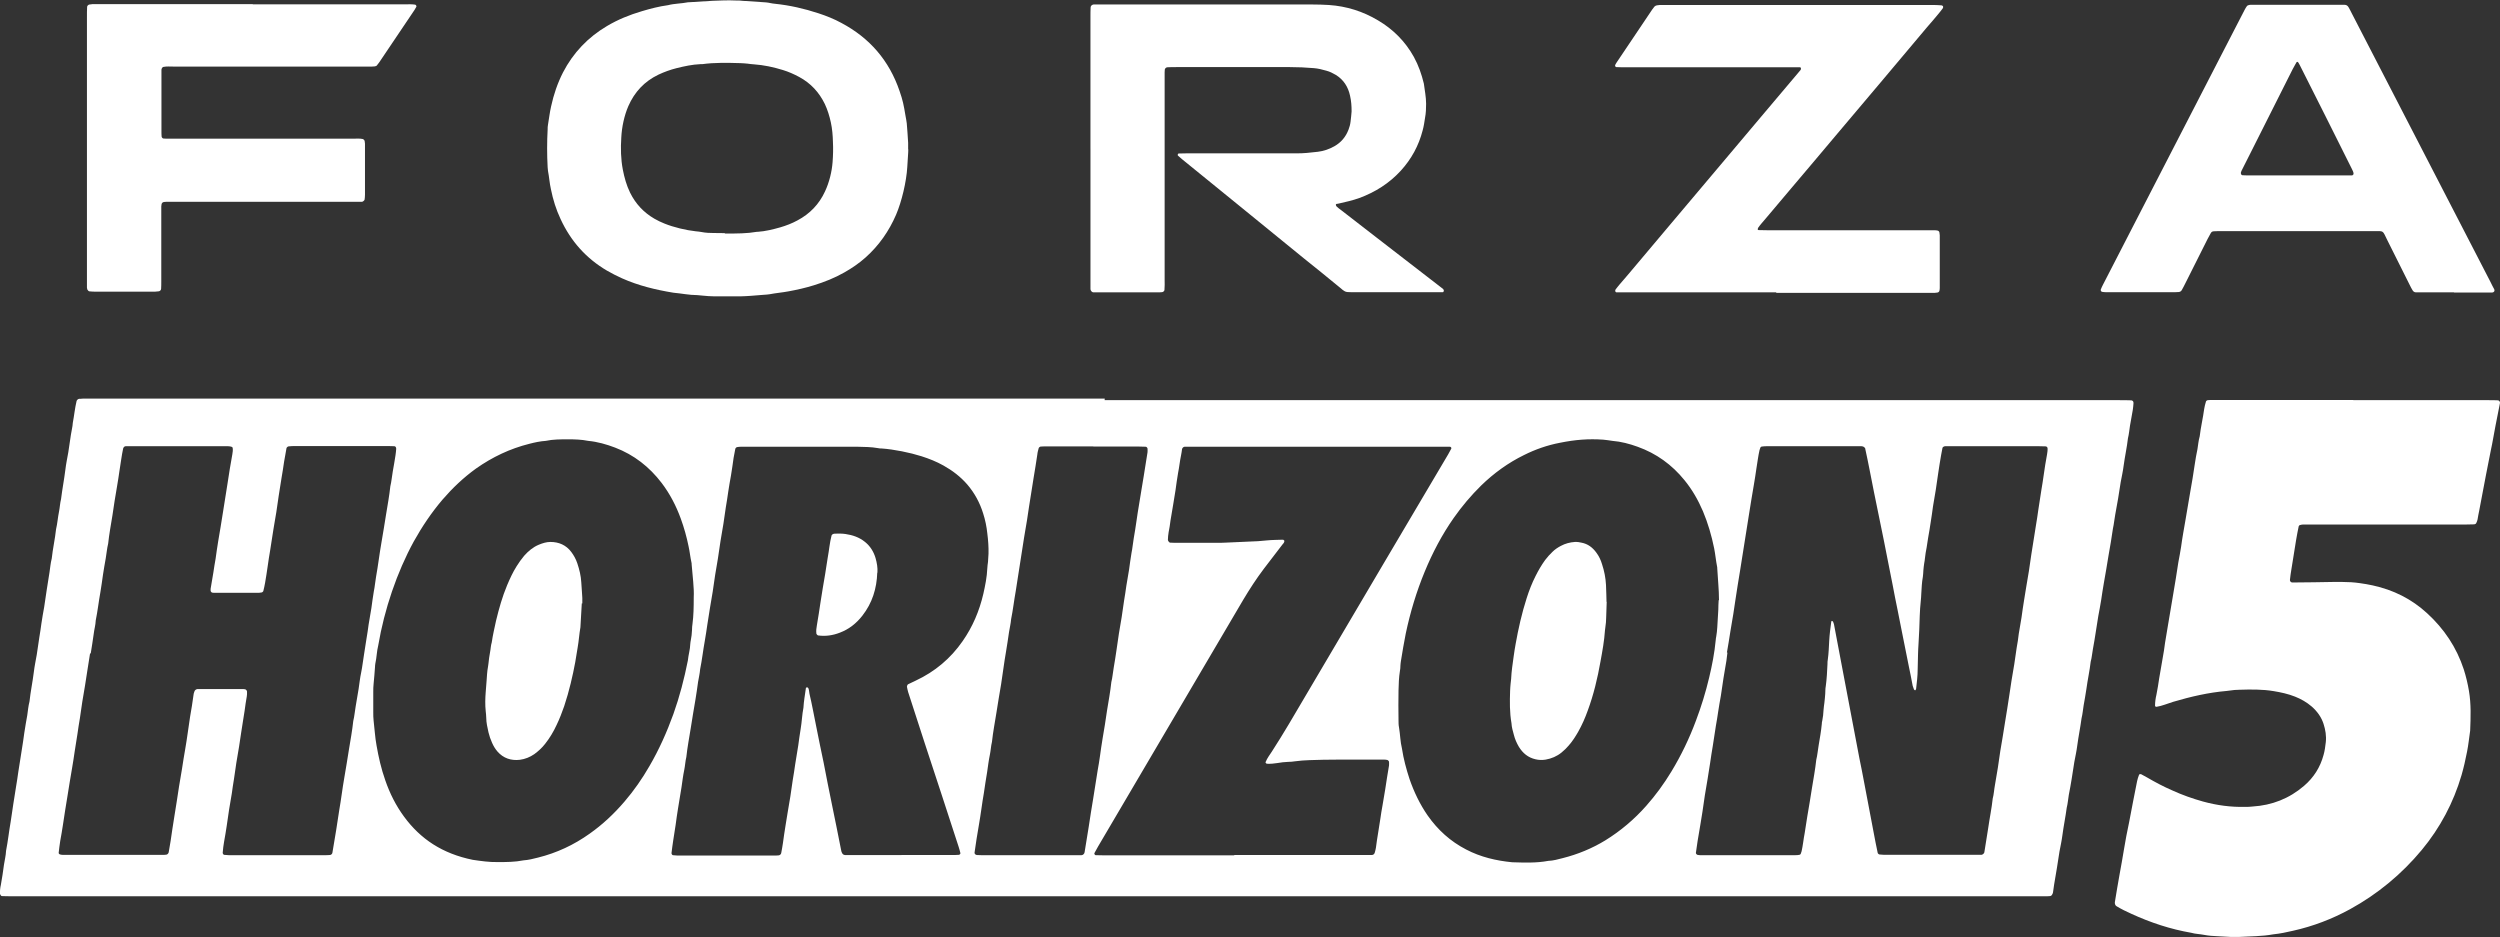 <?xml version="1.0" encoding="UTF-8"?>
<svg id="Layer_2" data-name="Layer 2" xmlns="http://www.w3.org/2000/svg" viewBox="0 0 144.94 54.34">
  <rect x="0" y="0" width="144.94" height="54.34" fill="#333333" stroke="none"/>
  <defs>
    <style>
      .cls-1 {
        fill: #fff;
        stroke-width: 0px;
      }
    </style>
  </defs>
  <g id="Capa_1" data-name="Capa 1">
    <g>
      <path class="cls-1" d="M64.04,23.2c19.61,0,39.21,0,58.82,0,.23,0,.47,0,.7.01.07,0,.14.07.13.14,0,.02,0,.04,0,.05-.01.12-.02.25-.04.37-.05.3-.11.6-.16.9-.04.25-.06.5-.12.74-.06.53-.18,1.06-.25,1.59-.04.32-.11.63-.17.95-.05.32-.1.64-.15.95s-.11.63-.17.95c-.05.26-.07.53-.13.79-.07.53-.17,1.06-.26,1.59-.09.53-.17,1.06-.27,1.59-.06.32-.1.64-.15.95-.05.32-.11.63-.17.95-.05.32-.1.64-.15.95-.05.32-.1.64-.16.95-.05.25-.06.5-.13.74-.06.53-.18,1.06-.25,1.59-.04.32-.11.63-.16.95-.04.25-.06.5-.12.74-.07.53-.18,1.06-.25,1.59-.04.32-.11.63-.17.95-.05.32-.1.64-.15.96-.05.32-.11.64-.17.95-.04.25-.06.5-.12.74-.07.53-.18,1.06-.25,1.59-.04.32-.11.63-.17.95-.05.32-.1.64-.15.96-.05.32-.11.63-.16.95-.02.14-.04.28-.06.42,0,.05-.02.11-.05.15-.02.05-.06.09-.12.1-.05,0-.11.01-.16.01-.18,0-.36,0-.54,0-15.9,0-31.79,0-47.69,0-17.58,0-35.16,0-52.74,0-5.68,0-11.36,0-17.04,0-.2,0-.39,0-.59-.01-.03,0-.09-.08-.1-.12-.01-.18.01-.36.05-.53.07-.39.13-.78.18-1.17.04-.27.11-.53.12-.8.11-.56.17-1.13.27-1.7.06-.33.09-.67.15-1.01.06-.33.1-.67.16-1.01.05-.28.09-.57.13-.85.07-.42.13-.85.2-1.27.06-.34.1-.67.15-1.01.05-.34.11-.67.17-1.01.04-.27.06-.53.13-.8.06-.57.18-1.13.25-1.7.04-.34.11-.67.17-1.01.05-.34.1-.67.15-1.01.04-.27.09-.53.12-.8.04-.32.11-.64.16-.95.05-.34.1-.67.15-1.01.05-.34.11-.67.16-1.01.04-.26.06-.53.13-.8.06-.57.19-1.13.25-1.7.08-.33.1-.67.17-1.01.05-.25.06-.5.12-.74.07-.57.18-1.13.25-1.7.04-.34.11-.67.17-1.01.05-.34.1-.67.15-1.01.03-.23.1-.46.11-.69.08-.42.12-.85.22-1.27.02-.06.08-.12.15-.13.07,0,.14,0,.21-.01.18,0,.36,0,.54,0h58.71ZM100.15,37.83c-.02.16-.04.32-.06.48-.05.34-.12.67-.17,1.01-.05.34-.1.67-.15,1.01-.05.32-.12.63-.16.95-.03.27-.09.53-.13.8-.06.39-.12.78-.18,1.17-.06.32-.1.64-.15.96-.05.32-.1.64-.15.95s-.11.63-.16.95-.09.64-.14.96c-.04.25-.08.49-.12.74-.05.32-.11.63-.16.95-.04.23-.06.46-.1.69,0,.04.05.1.09.11.12.03.25.02.37.02,1.4,0,2.79,0,4.19,0,.36,0,.72,0,1.08,0,.09,0,.18,0,.27-.02.03,0,.07-.03.08-.06.02-.05.03-.1.05-.15.08-.35.11-.71.18-1.06.06-.32.09-.64.15-.96.1-.55.18-1.09.27-1.64.09-.55.19-1.09.25-1.64.07-.28.09-.57.14-.85.07-.41.14-.81.18-1.22,0-.07.01-.14.03-.21.04-.19.06-.39.07-.59.01-.14.03-.28.05-.43.02-.18.04-.36.05-.53.01-.14,0-.29.03-.43.06-.43.08-.86.1-1.29,0-.09,0-.18.02-.27.05-.36.06-.71.08-1.07.02-.38.07-.75.12-1.12,0-.01.02-.04.03-.04.04,0,.07.03.08.06.02.05.04.1.05.15.05.25.09.49.14.74.09.49.19.98.28,1.48.09.46.17.91.26,1.37.09.46.17.91.26,1.37.09.47.18.95.27,1.42.09.46.17.91.26,1.37.09.46.19.91.27,1.37.1.53.2,1.06.3,1.58.09.46.17.92.26,1.37.07.39.15.77.23,1.16,0,.04.07.1.11.1.09,0,.18.02.27.02,1.81,0,3.62,0,5.43,0,.07,0,.14,0,.21,0,.05,0,.15-.08.16-.13,0-.02.01-.03.01-.05.07-.46.15-.92.22-1.38.08-.57.2-1.13.26-1.7.07-.26.08-.53.13-.79.06-.33.11-.67.17-1.01.05-.32.09-.64.14-.96.1-.55.18-1.09.27-1.64.09-.55.18-1.09.26-1.64.04-.27.08-.53.12-.8.05-.32.11-.63.16-.95s.09-.64.14-.96c.05-.26.09-.53.12-.8.05-.32.11-.63.16-.95.05-.34.09-.67.15-1.01.04-.25.08-.49.12-.74.05-.32.11-.63.16-.95.05-.32.09-.64.14-.96.1-.56.17-1.13.27-1.7.05-.28.09-.57.13-.85.06-.39.12-.78.18-1.17.05-.3.1-.6.14-.9.06-.39.11-.78.19-1.17.02-.12.04-.25.03-.37,0-.04-.06-.1-.1-.1-.14,0-.29-.01-.43-.01-1.67,0-3.33,0-5,0-.13,0-.25,0-.38,0-.04,0-.07,0-.1.02-.03.01-.07.04-.08.07-.03.14-.05.28-.08.42-.06.35-.12.71-.17,1.06-.05.32-.09.64-.14.96-.05.32-.11.63-.16.95-.05.32-.08.64-.14.96-.05.28-.08.57-.14.85-.04.19-.05.39-.09.58-.04.21-.08.42-.1.64,0,.09-.03.18-.04.27-.02.14-.04.28-.05.43-.01.12-.01.25-.03.37-.06.32-.07.64-.09.96,0,.14-.02.29-.03.43-.03.28-.05.57-.06.86-.02.54-.03,1.07-.07,1.61-.02.21-.02.43-.03.64,0,.29-.02.57-.02.86,0,.38-.05.75-.09,1.12,0,.02-.01.03-.02.05,0,.01-.02.04-.03.04-.04,0-.07-.03-.08-.06-.02-.07-.05-.13-.07-.2-.07-.39-.15-.77-.23-1.16-.14-.68-.27-1.37-.41-2.05-.08-.4-.16-.81-.24-1.21-.1-.47-.19-.95-.28-1.42-.08-.42-.17-.84-.25-1.26-.09-.44-.17-.88-.26-1.32-.09-.46-.19-.91-.28-1.37-.1-.47-.19-.95-.29-1.42-.09-.44-.17-.88-.26-1.32-.08-.4-.16-.81-.25-1.21,0-.02,0-.04-.02-.05-.02-.03-.05-.05-.08-.07-.08-.04-.18-.03-.26-.03-.9,0-1.79,0-2.69,0-.86,0-1.72,0-2.58,0-.13,0-.25,0-.37.02-.03,0-.07.03-.08.06-.02.05-.03.1-.05.15-.08.35-.12.71-.18,1.06-.05.32-.09.64-.15.96-.1.55-.18,1.1-.27,1.64-.09.57-.18,1.13-.27,1.7-.09.55-.18,1.1-.26,1.64-.09.57-.19,1.13-.27,1.7-.04.27-.08.53-.12.8-.05.34-.12.67-.17,1.01-.06.41-.13.81-.2,1.22ZM5.22,37.89s0,0,0,0c-.05.32-.1.64-.15.95-.05.3-.09.6-.14.9-.05.32-.11.63-.16.95-.05.32-.09.64-.14.96-.05.3-.1.6-.14.9-.05.34-.11.67-.16,1.01-.05.32-.09.64-.15.96-.1.55-.18,1.1-.27,1.64-.09.55-.18,1.09-.26,1.65-.04.32-.11.64-.16.95-.04.23-.06.46-.09.69,0,.03.02.06.06.08.1.04.21.03.32.03,1.85,0,3.69,0,5.54,0,.07,0,.14,0,.21,0,.04,0,.07-.01.11-.01.06,0,.13-.08.14-.14.08-.44.15-.88.21-1.33.08-.55.18-1.1.26-1.64.04-.28.09-.57.13-.85.06-.34.11-.67.17-1.01.06-.39.12-.78.19-1.17.05-.3.1-.6.14-.9.05-.32.09-.64.14-.96.07-.42.15-.85.2-1.27,0-.05.02-.1.04-.16.02-.1.1-.16.18-.17.02,0,.04,0,.05,0,.88,0,1.76,0,2.63,0,.04,0,.07.01.11.02.03,0,.09.08.09.12,0,.05,0,.11,0,.16-.01.18-.06.35-.08.53-.07.57-.18,1.13-.26,1.7-.04.27-.08.53-.12.8-.05.32-.11.63-.16.95s-.09.64-.14.96c-.04.27-.09.53-.12.8-.05.32-.11.63-.16.95-.05.32-.09.64-.14.96-.05.3-.09.6-.15.9-.04.21-.06.42-.08.64,0,.05.04.11.08.12.09,0,.18.02.27.02,1.86,0,3.73,0,5.59,0,.09,0,.18,0,.27-.01.07,0,.14-.06.15-.13.07-.44.15-.88.22-1.32.06-.39.12-.78.18-1.17.05-.3.1-.6.14-.9.05-.32.09-.64.15-.96.1-.55.18-1.1.27-1.64.09-.55.19-1.09.25-1.65.07-.28.09-.57.14-.85.06-.34.11-.67.17-1.01.05-.32.08-.64.15-.96.07-.33.1-.67.16-1.01.06-.32.09-.64.15-.96.05-.26.08-.53.12-.8.05-.32.11-.63.16-.95.05-.32.08-.64.14-.96.06-.28.08-.57.13-.85.06-.33.11-.67.16-1.01.05-.32.09-.64.15-.96.1-.55.18-1.1.27-1.64.09-.55.19-1.09.25-1.65.07-.28.09-.57.14-.85.06-.32.11-.64.16-.95.02-.12.03-.25.04-.37,0-.08-.04-.15-.11-.15-.13,0-.25-.01-.38-.01-1,0-2.01,0-3.01,0-.81,0-1.61,0-2.42,0-.11,0-.21.01-.32.02-.04,0-.11.06-.12.1-.04.27-.1.53-.14.79-.04.32-.1.64-.15.95-.05.34-.11.67-.16,1.01-.05.32-.09.64-.14.96-.05.34-.12.67-.17,1.01-.06.41-.13.81-.19,1.22-.05.3-.1.6-.14.9-.05.32-.09.64-.15.96-.03.16-.06.32-.1.47,0,.04-.07.1-.11.1-.05,0-.11.02-.16.02-.84,0-1.68,0-2.53,0-.05,0-.11,0-.16-.01-.04,0-.1-.07-.1-.11,0-.04,0-.07,0-.11.05-.32.11-.63.16-.95.04-.27.08-.53.13-.8.05-.34.09-.67.15-1.01.1-.55.18-1.1.27-1.64.09-.57.18-1.13.27-1.7.09-.57.17-1.13.28-1.7.02-.12.04-.25.02-.37,0-.03-.04-.06-.07-.07-.14-.04-.28-.03-.43-.03-1.77,0-3.55,0-5.32,0-.07,0-.14,0-.22,0-.05,0-.11,0-.16,0-.07,0-.13.06-.15.13-.09.42-.14.85-.21,1.27-.05.32-.09.64-.15.96-.1.55-.18,1.1-.26,1.64-.09.55-.19,1.09-.25,1.65-.07.28-.09.57-.14.85-.06.32-.11.64-.16.95-.05.34-.09.67-.15,1.01-.1.55-.16,1.1-.27,1.64-.01.27-.09.53-.12.8-.05.37-.11.74-.17,1.11ZM52.24,49.57c.99,0,1.97,0,2.96,0,.13,0,.25,0,.38-.01.06,0,.11-.06.1-.1-.03-.12-.06-.24-.1-.36-.65-2.01-1.31-4.01-1.97-6.02-.32-.99-.64-1.97-.96-2.96-.03-.1-.05-.21-.07-.31,0-.04.03-.12.07-.14.15-.07.29-.14.44-.21,1.11-.52,2.02-1.28,2.72-2.29.58-.83.97-1.75,1.2-2.74.11-.49.21-.98.23-1.48,0-.13.03-.25.04-.37.01-.16.02-.32.03-.48.01-.39-.02-.79-.07-1.18-.04-.39-.12-.78-.24-1.15-.19-.62-.5-1.19-.92-1.68-.39-.45-.86-.81-1.38-1.1-.41-.23-.84-.4-1.28-.54-.66-.21-1.59-.4-2.31-.45-.07,0-.14,0-.21-.02-.39-.07-.78-.07-1.18-.08-.36,0-.72,0-1.07,0-1.52,0-3.05,0-4.57,0-.38,0-.75,0-1.13,0-.07,0-.14.01-.21.02-.04,0-.1.06-.11.1-.03.18-.07.35-.1.53-.05.34-.09.67-.15,1.01-.05.32-.12.63-.16.95-.04.3-.09.6-.14.9-.05.32-.09.64-.14.96-.05.34-.12.67-.17,1.01s-.1.67-.15,1.01c-.05.32-.11.63-.16.95-.05.32-.09.64-.14.96-.05.32-.11.64-.16.95s-.1.64-.15.95c-.05.32-.09.64-.15.96-.1.55-.16,1.1-.27,1.64-.02.25-.08.5-.12.74-.05.34-.09.67-.15,1.01-.1.55-.18,1.1-.27,1.64-.09.57-.2,1.13-.26,1.7-.06.24-.07.5-.12.74-.07.33-.11.67-.16,1.01-.07.41-.13.81-.2,1.22-.05.32-.1.64-.14.96-.05.3-.09.6-.14.9-.04.25-.07.5-.1.74,0,.05.04.11.08.12.09,0,.18.02.27.02,1.86,0,3.73,0,5.59,0,.09,0,.18,0,.27-.01.07,0,.14-.07.15-.13.04-.19.07-.39.1-.58.05-.34.09-.67.15-1.01.04-.25.08-.49.12-.74.05-.32.11-.63.16-.95.05-.32.09-.64.14-.96.05-.3.1-.6.14-.9.06-.37.12-.74.18-1.11.05-.32.08-.64.14-.96.07-.41.08-.82.16-1.22.02-.38.09-.75.14-1.12,0-.05.03-.06.07-.06.04,0,.06.02.08.06.04.1.04.21.06.31.15.63.26,1.26.39,1.89.14.7.28,1.4.43,2.1.16.81.31,1.62.48,2.42.18.89.37,1.79.54,2.68,0,.03.02.07.03.1.03.09.1.16.19.16.14,0,.29,0,.43,0,.95,0,1.9,0,2.85,0ZM99.66,34.78c0-.61-.07-1.22-.1-1.82,0-.04,0-.07-.01-.11-.07-.35-.1-.71-.17-1.06-.15-.74-.36-1.46-.65-2.15-.28-.65-.62-1.25-1.07-1.8-.73-.9-1.63-1.55-2.72-1.94-.47-.17-.96-.3-1.46-.34-.18-.02-.35-.06-.53-.07-.85-.06-1.62,0-2.51.18-.73.14-1.42.38-2.08.71-.92.45-1.75,1.05-2.49,1.77-.59.58-1.12,1.21-1.59,1.88-.68.97-1.23,2.02-1.68,3.11-.48,1.16-.84,2.36-1.1,3.59-.11.53-.19,1.06-.28,1.59-.02.09-.02.18-.03.27,0,.11-.01.22-.03.32-.06.37-.07.75-.08,1.12-.01.57-.01,1.15,0,1.72,0,.14,0,.29.03.43.07.41.07.82.17,1.22.09.6.25,1.19.44,1.77.26.75.6,1.46,1.05,2.11.59.84,1.32,1.5,2.23,1.97.84.44,1.74.65,2.67.74.7.02,1.4.05,2.09-.08.29-.01.57-.09.84-.16.87-.22,1.7-.56,2.47-1.03.89-.55,1.68-1.22,2.37-2,.55-.62,1.03-1.28,1.46-1.99.57-.94,1.04-1.92,1.42-2.94.31-.82.57-1.66.77-2.51.17-.71.31-1.43.38-2.17,0-.07.02-.14.03-.21.03-.18.05-.35.06-.53.02-.34.04-.68.06-1.02,0-.18.01-.36.02-.54ZM40.22,34.64c.03-.56-.07-1.23-.12-1.91,0-.04,0-.07-.01-.11-.07-.31-.1-.64-.17-.95-.11-.54-.26-1.08-.45-1.6-.27-.74-.63-1.44-1.11-2.07-.71-.93-1.6-1.63-2.7-2.05-.5-.19-1.02-.34-1.56-.39-.39-.08-.78-.09-1.18-.09-.43,0-.86,0-1.28.09-.32.02-.64.09-.95.17-1.12.28-2.15.77-3.1,1.44-.72.52-1.35,1.12-1.93,1.79-.64.75-1.19,1.57-1.67,2.43-.98,1.79-1.71,3.95-2.06,6.02-.09.35-.09.71-.17,1.06-.01.07-.02.14-.02.21-.02.32-.05.64-.08.96-.02.16-.02.32-.02.48,0,.39,0,.79,0,1.18,0,.16,0,.32.02.48.06.48.08.96.17,1.44.12.68.26,1.32.51,2.03.26.75.61,1.45,1.08,2.09.96,1.31,2.23,2.15,3.99,2.51.48.07.96.14,1.44.13.5,0,1,0,1.5-.1.29-.02.57-.09.84-.16,1.09-.27,2.09-.74,3-1.39.75-.53,1.41-1.15,2.01-1.85.55-.64,1.03-1.33,1.45-2.06.56-.96,1.01-1.97,1.39-3.02.36-1.01.63-2.05.84-3.11.03-.32.13-.63.14-.96,0-.07.02-.14.03-.21.04-.19.06-.39.07-.59,0-.13.01-.25.03-.38.06-.46.07-.93.07-1.52ZM71.58,49.57h0c2.45,0,4.91,0,7.36,0,.14,0,.29,0,.43,0,.05,0,.11,0,.16,0,.09,0,.16-.06.18-.16.02-.09.05-.17.06-.26.07-.57.18-1.13.26-1.7.03-.25.08-.5.12-.74.05-.32.11-.63.16-.95.07-.46.14-.92.22-1.38.01-.07,0-.14,0-.21,0-.04-.06-.1-.1-.11-.12-.03-.25-.02-.37-.02-.84,0-1.68,0-2.53,0-.54,0-1.07.01-1.61.03-.29.01-.57.03-.86.07-.12.02-.25.03-.37.03-.21.01-.43.03-.64.07-.19.03-.39.05-.59.04-.02,0-.03-.01-.05-.02-.03-.02-.05-.05-.03-.09.09-.22.23-.4.36-.6.34-.53.67-1.06.99-1.6,1.85-3.13,3.69-6.26,5.54-9.39,1.23-2.08,2.46-4.16,3.69-6.24.06-.11.12-.22.18-.33.02-.04-.02-.11-.08-.11-.16,0-.32,0-.48,0-4.8,0-9.6,0-14.41,0-.13,0-.25,0-.38,0-.04,0-.07,0-.11,0-.06,0-.14.07-.15.14-.02.12-.03.25-.06.37-.07.33-.1.67-.17,1.01-.06.33-.1.67-.15,1.01-.04.27-.09.53-.13.8-.05.32-.11.63-.16.95-.03.23-.06.46-.11.69-.03.14-.03.28-.04.43,0,.05.07.15.12.16.09,0,.18.01.27.01.82,0,1.65,0,2.47,0,.16,0,.32,0,.48-.01.45-.02.89-.04,1.34-.06.36-.01.72-.03,1.07-.07.3-.03.61-.03.91-.04.02,0,.03,0,.05.02.03.01.05.04.04.08-.01.07-.06.13-.11.18-.36.47-.72.94-1.08,1.41-.43.57-.82,1.17-1.19,1.79-1.26,2.15-2.52,4.29-3.79,6.44-1.54,2.62-3.09,5.25-4.63,7.87-.07.12-.14.25-.21.38-.02.04.02.11.07.12.18,0,.36.01.54.01,2.49,0,4.98,0,7.47,0ZM63.41,25.88c-.9,0-1.79,0-2.69,0-.13,0-.25,0-.38.01-.04,0-.11.05-.12.09-.03.12-.07.24-.08.37-.06.46-.15.92-.22,1.38-.08.55-.18,1.1-.26,1.64-.04.27-.08.53-.12.8-.05.34-.12.67-.17,1.01-.06.41-.13.81-.19,1.22-.05.32-.1.64-.15.96-.05.3-.09.6-.14.9-.1.55-.16,1.1-.27,1.64-.02.25-.08.49-.12.74-.05.39-.12.78-.18,1.17-.05.3-.1.6-.14.9-.05.32-.09.64-.14.96-.1.55-.18,1.1-.27,1.64-.09.57-.2,1.13-.26,1.7-.06.24-.07.5-.12.74-.07.33-.11.67-.16,1.01-.07.41-.13.81-.19,1.22-.05.3-.1.6-.14.9-.05.32-.09.64-.15.96-.1.53-.17,1.06-.25,1.59-.01.06.05.13.13.14.09,0,.18.01.27.01,1.86,0,3.73,0,5.59,0,.05,0,.11,0,.16,0,.02,0,.04,0,.05,0,.08,0,.17-.08.18-.17.08-.49.16-.99.24-1.48.08-.55.17-1.1.26-1.64.09-.55.17-1.1.26-1.64.05-.26.09-.53.13-.8.05-.34.09-.67.15-1.01.1-.55.18-1.1.26-1.64.09-.55.19-1.09.25-1.65.07-.28.09-.57.14-.85.06-.34.11-.67.16-1.01.05-.32.09-.64.14-.96.05-.32.11-.63.16-.95.05-.32.09-.64.14-.96.05-.28.09-.57.13-.85.05-.32.11-.63.16-.95s.08-.64.14-.96c.06-.28.08-.57.13-.85.06-.33.11-.67.16-1.01.05-.32.09-.64.15-.96.1-.55.17-1.1.27-1.64.08-.46.14-.92.22-1.38.01-.07,0-.14,0-.21,0-.04-.06-.11-.1-.11-.13,0-.25-.01-.38-.01-.9,0-1.79,0-2.69,0Z"/>
      <path class="cls-1" d="M136.43,23.2c2.62,0,5.23,0,7.85,0,.18,0,.36,0,.54.01.07,0,.13.09.12.15-.1.46-.17.91-.27,1.37-.09.46-.16.92-.26,1.37-.1.47-.18.95-.28,1.42-.09.46-.17.91-.26,1.37-.05.25-.09.49-.14.74-.04.16-.06.32-.09.48-.01.07-.04.13-.07.2-.02.06-.07.08-.12.09-.16,0-.32.01-.48.01-1.38,0-2.76,0-4.14,0-1.7,0-3.4,0-5.11,0-.12,0-.25-.01-.37.03-.03,0-.07.04-.08.07-.05.26-.11.53-.15.79-.05.35-.12.71-.17,1.06-.06.43-.15.85-.19,1.27,0,.07.06.14.13.14.04,0,.07,0,.11,0,.75,0,1.5-.02,2.26-.03.18,0,.36,0,.54,0,.34,0,.68.02,1.02.07.25.04.49.07.74.13,1.2.26,2.26.79,3.16,1.62.98.9,1.7,1.97,2.12,3.25.13.41.23.83.3,1.25.13.77.1,1.53.07,2.3-.06.41-.1.82-.18,1.22-.09.46-.19.91-.32,1.36-.47,1.6-1.24,3.05-2.3,4.33-1.17,1.41-2.56,2.56-4.16,3.44-1.04.57-2.14.99-3.3,1.25-.38.09-.77.17-1.16.21-.65.12-1.32.11-1.98.15-.16,0-.32,0-.48,0-.25-.01-.5-.03-.75-.04-.27-.01-.54-.03-.8-.08-.25-.05-.5-.05-.74-.12-1.21-.21-2.36-.59-3.47-1.1-.29-.13-.58-.27-.86-.44-.07-.04-.09-.11-.1-.18,0-.02,0-.04,0-.05.09-.53.17-1.06.27-1.59.09-.49.18-.99.26-1.48.04-.25.09-.49.13-.74.05-.28.12-.56.17-.84.14-.79.31-1.58.46-2.37.02-.12.07-.24.11-.36.01-.05.08-.06.13-.04.11.06.22.12.33.18.48.28.97.54,1.48.76.57.26,1.16.47,1.77.64.8.22,1.61.33,2.44.31.14,0,.29,0,.43-.02,1.13-.07,2.13-.46,2.99-1.2.56-.48.94-1.08,1.13-1.79.07-.24.1-.49.13-.74.04-.36-.02-.72-.13-1.06-.13-.4-.37-.73-.69-1.01-.29-.25-.61-.43-.96-.57-.4-.16-.82-.25-1.24-.32-.66-.11-1.32-.1-1.98-.08-.2,0-.39.02-.59.05-.05,0-.11.02-.16.02-1.06.09-2.08.33-3.1.63-.33.1-.64.24-.97.29-.03,0-.08-.02-.08-.06,0-.22.03-.43.08-.64.07-.32.11-.64.16-.95.07-.39.13-.78.2-1.16.06-.3.1-.6.14-.9.05-.3.1-.6.15-.9.06-.34.11-.67.17-1.01.05-.32.11-.64.16-.95.05-.3.1-.6.15-.9.05-.3.09-.6.14-.9.05-.3.12-.6.16-.9.07-.53.17-1.06.26-1.59.09-.53.18-1.06.27-1.59.09-.53.19-1.06.26-1.59.04-.3.1-.6.16-.9.04-.25.06-.5.13-.74.06-.53.19-1.06.26-1.59.02-.14.06-.28.1-.42,0-.04.07-.09.12-.09.05,0,.11-.01.16-.01.16,0,.32,0,.48,0h7.79Z"/>
      <path class="cls-1" d="M63.22,8.6c0-2.54,0-5.09,0-7.63,0-.18,0-.36.01-.54,0-.09.08-.16.17-.17.05,0,.11,0,.16,0,.11,0,.22,0,.32,0,.59,0,1.18,0,1.77,0,3.48,0,6.95,0,10.43,0,.32,0,.64.01.97.03,1.02.07,1.97.37,2.84.89.88.52,1.58,1.22,2.08,2.12.27.49.45,1.01.58,1.55.05.39.13.78.13,1.17,0,.27-.01.54-.06.8-.04.25-.07.49-.14.74-.23.89-.65,1.66-1.27,2.34-.67.73-1.48,1.24-2.4,1.58-.39.14-.79.23-1.19.32-.03,0-.07.01-.11.02-.05,0-.07.03-.06.07.01.03.02.07.05.09.08.07.16.14.25.2.68.53,1.36,1.05,2.04,1.58,1.26.97,2.52,1.95,3.78,2.92.06.04.12.08.14.16,0,.03-.02.06-.03.09,0,.01-.03.01-.05.01-.11,0-.21,0-.32,0-1.63,0-3.26,0-4.89,0-.11,0-.22,0-.32-.01-.05,0-.11-.03-.15-.05-.08-.05-.15-.1-.21-.16-.72-.59-1.44-1.18-2.17-1.76-1.28-1.04-2.56-2.08-3.83-3.12-1.07-.87-2.14-1.74-3.21-2.61-.08-.07-.16-.14-.24-.21-.01,0-.01-.03-.01-.05,0-.03.02-.07.06-.07.16,0,.32-.01.48-.01,1.95,0,3.91,0,5.86,0,.14,0,.29,0,.43,0,.43.01.86-.04,1.29-.09.34-.04.66-.15.96-.32.39-.22.66-.54.82-.96.06-.15.1-.3.12-.47.02-.2.05-.39.06-.59,0-.31-.02-.61-.09-.91-.11-.51-.37-.93-.83-1.21-.17-.1-.35-.19-.54-.24-.24-.07-.48-.13-.73-.15-.46-.04-.93-.06-1.39-.06-2.19,0-4.37,0-6.56,0-.18,0-.36,0-.54.01-.07,0-.14.07-.15.13,0,.05-.01.11-.01.16,0,.16,0,.32,0,.48,0,3.85,0,7.7,0,11.55,0,.2.01.39-.01.59,0,.06-.08.13-.15.13-.05,0-.11.01-.16.01-1.22,0-2.44,0-3.65,0-.05,0-.11,0-.16,0-.08,0-.16-.09-.17-.18,0-.05,0-.11,0-.16,0-.16,0-.32,0-.48v-7.52Z"/>
      <path class="cls-1" d="M52.66,8.62c0,.14-.01.29-.02.43-.01.21-.03.43-.04.64-.05.84-.32,1.99-.65,2.76-.41.95-.99,1.78-1.76,2.47-.38.34-.79.62-1.23.87-.56.32-1.16.56-1.78.75-.48.15-.97.26-1.46.35-.37.07-.75.1-1.11.17-.1.02-.21.02-.32.03-.25.02-.5.04-.75.06-.2.01-.39.03-.59.03-.52,0-1.04,0-1.56,0-.21,0-.43-.02-.64-.04-.11,0-.21-.03-.32-.03-.47,0-.93-.1-1.39-.14-1.03-.17-2.03-.41-2.99-.84-.29-.13-.58-.28-.86-.44-1.21-.71-2.1-1.71-2.69-2.99-.26-.55-.44-1.13-.56-1.73-.08-.35-.1-.71-.17-1.06-.01-.07-.01-.14-.02-.21-.04-.73-.04-1.47,0-2.2,0-.09,0-.18.02-.27.06-.35.1-.71.18-1.06.15-.69.37-1.34.69-1.97.59-1.14,1.45-2.04,2.55-2.69.64-.38,1.31-.65,2.02-.86.5-.15,1-.28,1.52-.35.38-.1.78-.09,1.17-.17.02,0,.04,0,.05,0,.91-.05,1.82-.14,2.74-.1.13,0,.25,0,.38.02.36.02.71.05,1.07.07.18.01.36.02.53.06.09.02.18.03.27.04.86.09,1.69.28,2.51.55.46.15.91.33,1.33.56,1.64.87,2.77,2.18,3.37,3.94.19.55.24.79.35,1.46.02.14.06.28.07.42.03.37.06.75.08,1.13,0,.12,0,.25,0,.38,0,0,0,0,.01,0ZM42.04,13.54c.7,0,1.27,0,1.84-.1.02,0,.04,0,.05,0,.45-.03.88-.14,1.31-.26.34-.1.68-.23.99-.4.72-.38,1.26-.94,1.6-1.68.25-.53.4-1.16.44-1.7.03-.39.04-.79.02-1.18-.01-.38-.04-.75-.12-1.12-.08-.37-.19-.73-.35-1.07-.33-.68-.82-1.21-1.49-1.57-.3-.16-.61-.3-.94-.4-.55-.17-1.11-.29-1.68-.33-.12,0-.25-.03-.37-.04-.14-.01-.29-.03-.43-.03-.73-.02-1.47-.04-2.2.06-.04,0-.07,0-.11,0-.47.02-.92.12-1.37.23-.36.09-.72.22-1.06.38-.81.39-1.38,1-1.74,1.82-.24.55-.38,1.22-.41,1.82-.04.63-.03,1.25.09,1.87.09.46.21.9.42,1.33.32.65.79,1.15,1.41,1.51.19.11.38.2.58.28.54.22,1.26.39,1.82.45.11.01.21.02.32.04.25.05.5.06.75.06.25,0,.5,0,.62.01Z"/>
      <path class="cls-1" d="M142.27,16.95c-.63,0-1.25,0-1.88,0-.11,0-.21,0-.32,0-.1,0-.17-.06-.21-.14-.05-.08-.09-.16-.13-.24-.44-.88-.88-1.76-1.32-2.64-.3-.6-.17-.53-.83-.53-2.94,0-5.88,0-8.81,0-.14,0-.29,0-.43.01-.08,0-.14.05-.17.11-.06.11-.12.22-.18.33-.43.86-.87,1.73-1.3,2.59-.06.13-.13.25-.2.38-.04.07-.1.1-.17.11-.07,0-.14.01-.21.01-1.34,0-2.69,0-4.03,0-.07,0-.14-.01-.21-.02-.04,0-.09-.08-.08-.12.04-.1.08-.2.13-.29.52-1.02,1.05-2.04,1.57-3.05,1.79-3.47,3.58-6.94,5.36-10.4.43-.83.85-1.65,1.28-2.48.04-.08.09-.16.14-.23.02-.03.06-.04.09-.05.03-.01.07-.02.1-.02.14,0,.29,0,.43,0,1.54,0,3.08,0,4.62,0,.14,0,.29,0,.43,0,.09,0,.17.05.22.14.07.13.14.25.2.38,2.68,5.18,5.36,10.37,8.03,15.55.07.14.14.29.22.43.04.09-.02.17-.12.18-.13,0-.25,0-.38,0-.61,0-1.22,0-1.83,0ZM129.92,10.01c-.02.08.04.15.09.15.09,0,.18.01.27.01,1.95,0,3.91,0,5.86,0,.07,0,.14,0,.21,0,.02,0,.03,0,.05-.02.03-.01.05-.04.05-.08,0-.11-.07-.2-.11-.3-.98-1.97-1.97-3.94-2.96-5.9-.04-.08-.08-.16-.13-.24-.03-.06-.09-.06-.12,0-.07.13-.14.25-.21.38-.8,1.58-1.59,3.16-2.39,4.75-.19.38-.39.77-.58,1.15-.02.05-.03.1-.04.11Z"/>
      <path class="cls-1" d="M102.98,16.95c-2.9,0-5.81,0-8.71,0-.18,0-.36,0-.54,0-.04,0-.07-.02-.08-.06-.01-.03-.01-.07.01-.1.08-.1.15-.2.23-.29.16-.19.32-.38.49-.57.85-1.01,1.71-2.03,2.56-3.04.84-1,1.69-2,2.53-3,.88-1.04,1.76-2.08,2.63-3.12.74-.88,1.48-1.75,2.22-2.63.03-.04.08-.08.09-.13,0-.02,0-.03,0-.05,0-.04-.03-.06-.07-.06-.05,0-.11,0-.16,0-.14,0-.29,0-.43,0-3.17,0-6.34,0-9.51,0-.18,0-.36,0-.54-.01-.04,0-.08-.08-.06-.12.03-.05.05-.1.08-.14.69-1.03,1.38-2.05,2.07-3.08.04-.06.09-.12.13-.17.04-.04.09-.06.14-.07.05,0,.11-.02.16-.02.14,0,.29,0,.43,0,5.11,0,10.21,0,15.32,0,.2,0,.39,0,.59.02.03,0,.07.03.09.05.01.03,0,.07,0,.1-.06.09-.13.17-.2.26-.24.29-.48.58-.73.86-.9,1.07-1.8,2.14-2.7,3.21-.87,1.03-1.73,2.05-2.6,3.08-.87,1.03-1.73,2.06-2.6,3.08-.49.58-.97,1.15-1.46,1.73-.15.18-.31.35-.44.54,0,.01,0,.03-.01.05-.01.05,0,.07.06.07.18,0,.36.01.54.01,3.06,0,6.13,0,9.19,0,.16,0,.32,0,.48,0,.05,0,.11.01.16.02.04,0,.1.07.1.11,0,.05.02.11.02.16,0,1.02,0,2.04,0,3.06,0,.05-.01.11-.02.16,0,.04-.07.1-.11.1-.05,0-.11.02-.16.02-.16,0-.32,0-.48,0-2.9,0-5.81,0-8.71,0Z"/>
      <path class="cls-1" d="M14.66.25c2.96,0,5.91,0,8.87,0,.18,0,.36-.01.54.02.04,0,.09.09.07.12-.04.06-.07.13-.11.19-.68,1.01-1.36,2.02-2.04,3.03-.04.06-.09.11-.13.17-.03.05-.09.06-.14.07-.05,0-.11.01-.16.01-.16,0-.32,0-.48,0-3.67,0-7.35,0-11.02,0-.2,0-.39-.02-.59.02-.03,0-.06.04-.08.07-.02.03-.03.07-.03.1,0,.09,0,.18,0,.27,0,1.09,0,2.19,0,3.28,0,.11,0,.21.01.32,0,.04.06.11.1.11.05,0,.11.01.16.01.18,0,.36,0,.54,0,3.44,0,6.88,0,10.32,0,.18,0,.36-.02.54.02.03,0,.1.07.11.11,0,.05.02.11.02.16,0,.2,0,.39,0,.59,0,.79,0,1.58,0,2.37,0,.09-.01.18-.02.27,0,.05-.09.13-.15.14-.05,0-.11,0-.16,0-.16,0-.32,0-.48,0-3.41,0-6.81,0-10.22,0-.16,0-.32,0-.48,0-.24,0-.29.05-.3.27,0,.16,0,.32,0,.48,0,1.29,0,2.58,0,3.87,0,.14,0,.29-.01.43,0,.06-.07.14-.14.14-.07,0-.14.02-.21.02-.38,0-.75,0-1.13,0-.79,0-1.58,0-2.37,0-.11,0-.21-.01-.32-.02-.03,0-.1-.08-.11-.11,0-.03-.02-.07-.02-.1,0-.16,0-.32,0-.48,0-5.07,0-10.14,0-15.21,0-.2,0-.39.01-.59,0-.06.07-.13.14-.14.05,0,.11-.01.16-.02.18,0,.36,0,.54,0,2.92,0,5.84,0,8.76,0Z"/>
      <path class="cls-1" d="M50.86,33.2c-.03.92-.29,1.76-.86,2.49-.35.45-.78.79-1.31.99-.41.16-.83.22-1.26.16-.03,0-.1-.08-.1-.11-.02-.16,0-.32.03-.48.08-.44.14-.88.21-1.33.09-.55.17-1.1.27-1.64.06-.32.09-.64.15-.96.08-.42.11-.85.22-1.27.01-.04.07-.09.12-.1.02,0,.03,0,.05-.01.22-.01.43-.01.64.02.41.06.8.19,1.13.46.3.24.5.56.61.93.08.28.13.56.11.85Z"/>
      <path class="cls-1" d="M93.15,34.89c-.01.37-.02.63-.03.9,0,.2-.02.39-.05.59,0,.05-.02.11-.02.16-.04.61-.15,1.21-.26,1.81-.17.97-.4,1.93-.74,2.85-.15.42-.33.83-.55,1.22-.16.28-.33.55-.55.8-.13.15-.27.29-.42.41-.27.22-.58.35-.92.41-.19.03-.39.03-.59-.02-.43-.1-.73-.35-.96-.72-.13-.22-.23-.45-.29-.69-.06-.22-.13-.45-.14-.68-.11-.62-.1-1.25-.08-1.87,0-.14.02-.29.03-.43,0-.09.03-.18.03-.27.02-.45.09-.89.15-1.33.03-.23.07-.46.11-.69.16-.9.36-1.79.64-2.66.14-.44.31-.88.52-1.29.16-.32.34-.63.55-.92.13-.17.27-.33.43-.48.14-.14.31-.25.48-.34.26-.14.53-.21.82-.23.07,0,.14,0,.21.01.05,0,.1.03.16.03.38.07.65.28.87.58.15.2.26.43.33.67.13.39.21.8.23,1.21.02.36.02.72.03.98Z"/>
      <path class="cls-1" d="M33.73,34.98c-.03.5-.06.95-.08,1.39-.07.39-.09.78-.16,1.17-.05.28-.09.57-.14.85-.14.76-.35,1.68-.64,2.55-.13.37-.27.74-.44,1.09-.18.39-.4.76-.67,1.1-.18.23-.39.42-.62.59-.26.18-.54.29-.84.33-.51.06-.96-.09-1.3-.48-.13-.15-.23-.32-.31-.5-.09-.2-.16-.4-.21-.61-.06-.28-.13-.56-.13-.85,0-.13-.02-.25-.03-.37-.04-.38-.03-.75,0-1.13.02-.21.03-.43.05-.64.02-.27.03-.54.08-.8.01-.07.02-.14.03-.21.02-.21.05-.43.09-.64.04-.19.04-.39.1-.58.06-.42.16-.84.25-1.26.17-.7.36-1.38.64-2.05.16-.38.33-.75.55-1.1.13-.21.28-.42.44-.61.24-.27.51-.5.85-.64.22-.09.44-.16.67-.16.49,0,.91.18,1.21.58.15.2.27.42.35.66.12.36.21.72.23,1.1.01.2.03.39.04.59,0,.11.02.21.02.32,0,.13,0,.25,0,.32Z"/>
    </g>
  </g>
</svg>